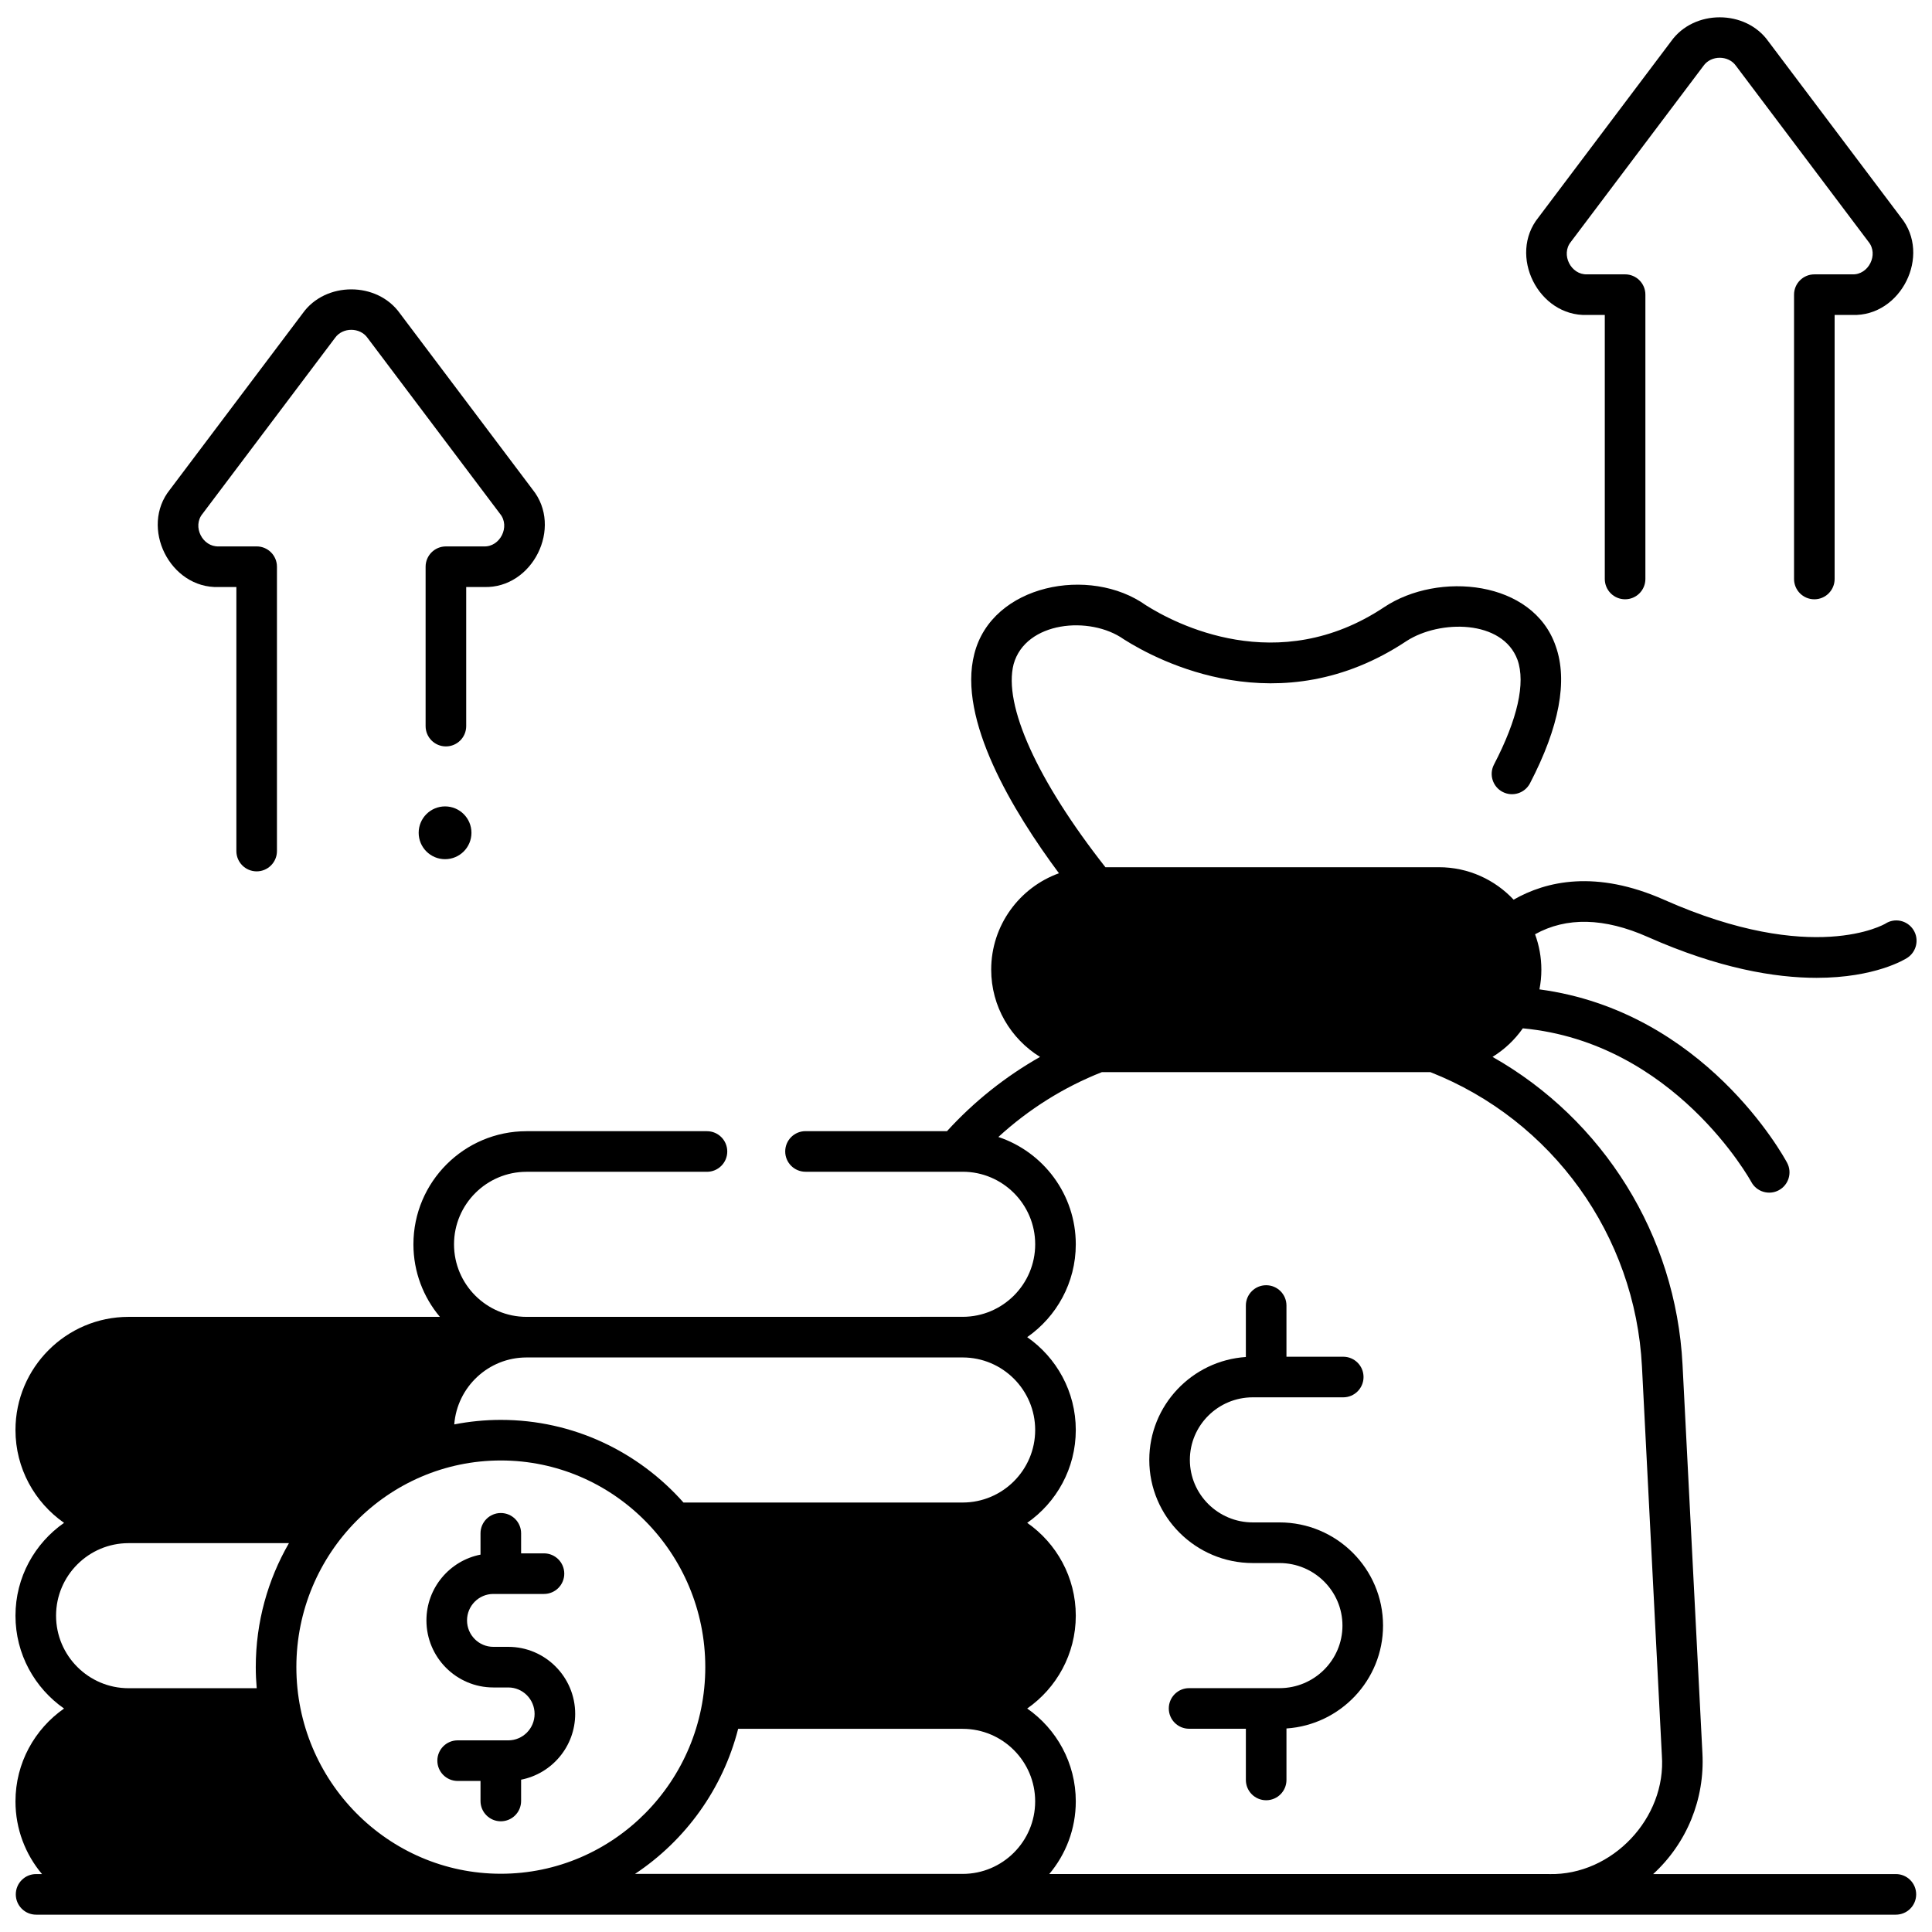 <?xml version="1.0" encoding="UTF-8"?>
<!-- Uploaded to: ICON Repo, www.iconrepo.com, Generator: ICON Repo Mixer Tools -->
<svg width="800px" height="800px" version="1.1" viewBox="144 144 512 512" xmlns="http://www.w3.org/2000/svg">
 <defs>
  <clipPath id="b">
   <path d="m148.09 298h503.81v353.9h-503.81z"/>
  </clipPath>
  <clipPath id="a">
   <path d="m548 148.09h103.9v154.91h-103.9z"/>
  </clipPath>
 </defs>
 <path d="m510.52 574.79c0-15.074-12.309-27.336-27.438-27.336h-7.078c-9.195 0-16.676-7.438-16.676-16.574 0-9.141 7.481-16.574 16.676-16.574h23.969c2.973 0 5.379-2.41 5.379-5.379 0-2.973-2.41-5.379-5.379-5.379h-15.047v-13.57c0-2.973-2.41-5.379-5.379-5.379-2.973 0-5.379 2.41-5.379 5.379v13.641c-14.27 0.949-25.594 12.812-25.594 27.27 0 15.074 12.309 27.336 27.438 27.336h7.078c9.195 0 16.676 7.438 16.676 16.578s-7.481 16.574-16.676 16.574h-23.969c-2.973 0-5.379 2.41-5.379 5.379 0 2.973 2.41 5.379 5.379 5.379h15.047v13.57c0 2.973 2.41 5.379 5.379 5.379 2.973 0 5.379-2.41 5.379-5.379v-13.641c14.273-0.953 25.594-12.816 25.594-27.273z"/>
 <path d="m268.94 364.7c0 3.863-3.129 6.992-6.992 6.992-3.863 0-6.996-3.129-6.996-6.992s3.133-6.996 6.996-6.996c3.863 0 6.992 3.133 6.992 6.996"/>
 <g clip-path="url(#b)">
  <path d="m646.42 640.65h-64.316c8.941-8.203 13.699-19.879 13.055-32l-5.273-103.03c-1.758-34.328-21.051-64.949-50.348-81.531 3.16-1.953 5.898-4.535 8.027-7.57 40.188 3.762 60.344 40.328 60.547 40.707 1.41 2.641 4.711 3.59 7.277 2.203 2.621-1.398 3.613-4.66 2.211-7.281-0.914-1.715-21.934-40.105-65.633-45.953 0.332-1.691 0.508-3.434 0.508-5.219 0-3.297-0.594-6.457-1.672-9.387 8.324-4.621 18.344-4.398 29.863 0.711 18.84 8.355 33.723 10.836 44.758 10.836 15.559 0 23.465-4.934 24.012-5.289 2.492-1.617 3.231-4.969 1.613-7.461-1.617-2.492-4.922-3.223-7.414-1.605-0.184 0.113-19.09 11.207-58.609-6.32-18.055-8.008-31.25-4.992-39.902-0.039-4.957-5.289-11.996-8.602-19.801-8.602h-88.379c-18.051-22.965-27.125-42.98-24.324-53.82 3.176-11.348 20.242-12.922 29.188-6.59 9.086 5.769 41.34 22.859 74.984 0.441 8.742-5.625 25.383-5.719 29.359 5.008 2.176 6.125 0.023 15.723-6.231 27.754-1.371 2.637-0.344 5.887 2.293 7.254 2.641 1.371 5.887 0.34 7.254-2.293 7.769-14.957 10.062-27.176 6.82-36.316-5.961-17.512-31.117-19.906-45.465-10.359-28.234 18.816-55.547 4.32-63.18-0.527-14.746-10.496-40.793-5.547-45.441 12.938-4.473 17.316 10.195 41.645 22.43 58.113-10.461 3.773-17.957 13.801-17.957 25.543 0 9.77 5.188 18.344 12.949 23.129-9.172 5.195-17.523 11.84-24.656 19.672h-37.5c-2.973 0-5.379 2.41-5.379 5.379 0 2.973 2.41 5.379 5.379 5.379h41.645c10.602 0 19.223 8.625 19.223 19.223 0 10.602-8.621 19.223-19.223 19.223l-115.57 0.012c-10.602 0-19.223-8.621-19.223-19.223 0-10.602 8.625-19.223 19.223-19.223h47.809c2.973 0 5.379-2.41 5.379-5.379 0-2.973-2.41-5.379-5.379-5.379h-47.809c-16.535-0.004-29.984 13.445-29.984 29.98 0 7.312 2.644 14.016 7.016 19.223h-82.492c-16.531 0-29.984 13.453-29.984 29.984 0 10.18 5.102 19.18 12.875 24.605-7.773 5.422-12.875 14.426-12.875 24.605 0 10.18 5.102 19.18 12.875 24.605-7.773 5.418-12.875 14.422-12.875 24.602 0 7.332 2.648 14.055 7.035 19.27l-1.57-0.004c-2.973 0-5.379 2.41-5.379 5.379 0 2.973 2.41 5.379 5.379 5.379h492.86c2.973 0 5.379-2.41 5.379-5.379 0.004-2.969-2.406-5.379-5.379-5.379zm-362.88-136.91h115.57c10.602 0 19.223 8.625 19.223 19.223 0 10.602-8.625 19.223-19.223 19.223l-73.977 0.004c-11.902-13.434-29.191-21.906-48.414-21.906-4.219 0-8.34 0.422-12.336 1.199 0.766-9.91 9.051-17.742 19.152-17.742zm-71.508 87.656h-33.953c-10.602 0-19.223-8.625-19.223-19.223 0-10.602 8.625-19.223 19.223-19.223h42.492c-5.578 9.668-8.789 20.887-8.789 32.855-0.004 1.883 0.094 3.742 0.25 5.59zm10.508-5.594c0-30.195 24.309-54.762 54.184-54.762 29.879 0 54.184 24.566 54.184 54.762 0 30.195-24.309 54.762-54.184 54.762s-54.184-24.566-54.184-54.762zm176.57 54.801h-86.828c13.324-8.832 23.254-22.465 27.336-38.445h59.488c10.602 0 19.223 8.625 19.223 19.223 0.004 10.598-8.621 19.223-19.219 19.223zm155.49 0.043h-132.54c4.387-5.215 7.035-11.938 7.035-19.27 0-10.176-5.102-19.18-12.875-24.602 7.773-5.422 12.875-14.426 12.875-24.605 0-10.176-5.102-19.18-12.875-24.602 7.773-5.422 12.875-14.426 12.875-24.605 0-10.18-5.102-19.18-12.875-24.605 7.773-5.422 12.875-14.426 12.875-24.602 0-13.227-8.609-24.469-20.516-28.445 8.02-7.356 17.352-13.215 27.449-17.191h87.023c32.324 12.727 54.305 43.254 56.086 78.047l5.273 103.03c1.223 16.598-13.172 31.824-29.812 31.453z"/>
 </g>
 <path d="m296.43 598.2c0-9.797-7.953-17.77-17.73-17.77h-3.965c-3.844 0-6.969-3.144-6.969-7.008s3.125-7.008 6.969-7.008h13.422c2.973 0 5.379-2.41 5.379-5.379 0-2.973-2.41-5.379-5.379-5.379h-6.059v-5.312c0-2.973-2.41-5.379-5.379-5.379-2.973 0-5.379 2.41-5.379 5.379v5.648c-8.156 1.594-14.332 8.801-14.332 17.434 0 9.797 7.953 17.77 17.73 17.77h3.965c3.844 0 6.969 3.144 6.969 7.008s-3.125 7.008-6.969 7.008h-13.422c-2.973 0-5.379 2.41-5.379 5.379 0 2.973 2.41 5.379 5.379 5.379h6.059v5.312c0 2.973 2.41 5.379 5.379 5.379 2.973 0 5.379-2.41 5.379-5.379v-5.648c8.156-1.594 14.332-8.801 14.332-17.434z"/>
 <path d="m212.02 374.92c-2.973 0-5.379-2.41-5.379-5.379v-69.969l-4.688-0.004c-12.914 0.445-21.016-15.805-12.895-25.852l35.145-46.66c6.031-8.496 19.758-8.496 25.785 0l35.141 46.656c8.125 10.047 0.02 26.297-12.895 25.852h-4.684v36.863c0 2.973-2.41 5.379-5.379 5.379-2.973 0-5.379-2.41-5.379-5.379v-42.242c0-2.973 2.41-5.379 5.379-5.379h10.066c4.309 0.168 7.023-5.277 4.297-8.617l-35.141-46.66c-2.008-2.832-6.586-2.832-8.594 0l-35.145 46.656c-2.727 3.34-0.008 8.785 4.297 8.617h10.066c2.973 0 5.379 2.41 5.379 5.379v75.352c0.004 2.977-2.406 5.387-5.379 5.387z"/>
 <g clip-path="url(#a)">
  <path d="m624.82 302.82c-2.973 0-5.379-2.41-5.379-5.379v-75.352c0-2.973 2.41-5.379 5.379-5.379h10.066c4.309 0.168 7.023-5.277 4.297-8.617l-35.141-46.66c-2.008-2.832-6.586-2.832-8.594 0l-35.145 46.656c-2.727 3.34-0.008 8.785 4.297 8.617h10.066c2.973 0 5.379 2.41 5.379 5.379v75.352c0 2.973-2.41 5.379-5.379 5.379-2.973 0-5.379-2.41-5.379-5.379v-69.969h-4.684c-12.914 0.445-21.016-15.805-12.895-25.852l35.141-46.656c6.031-8.496 19.758-8.496 25.785 0l35.141 46.656c8.125 10.047 0.02 26.297-12.895 25.852h-4.684v69.969c0.004 2.973-2.406 5.383-5.379 5.383z"/>
 </g>
</svg>